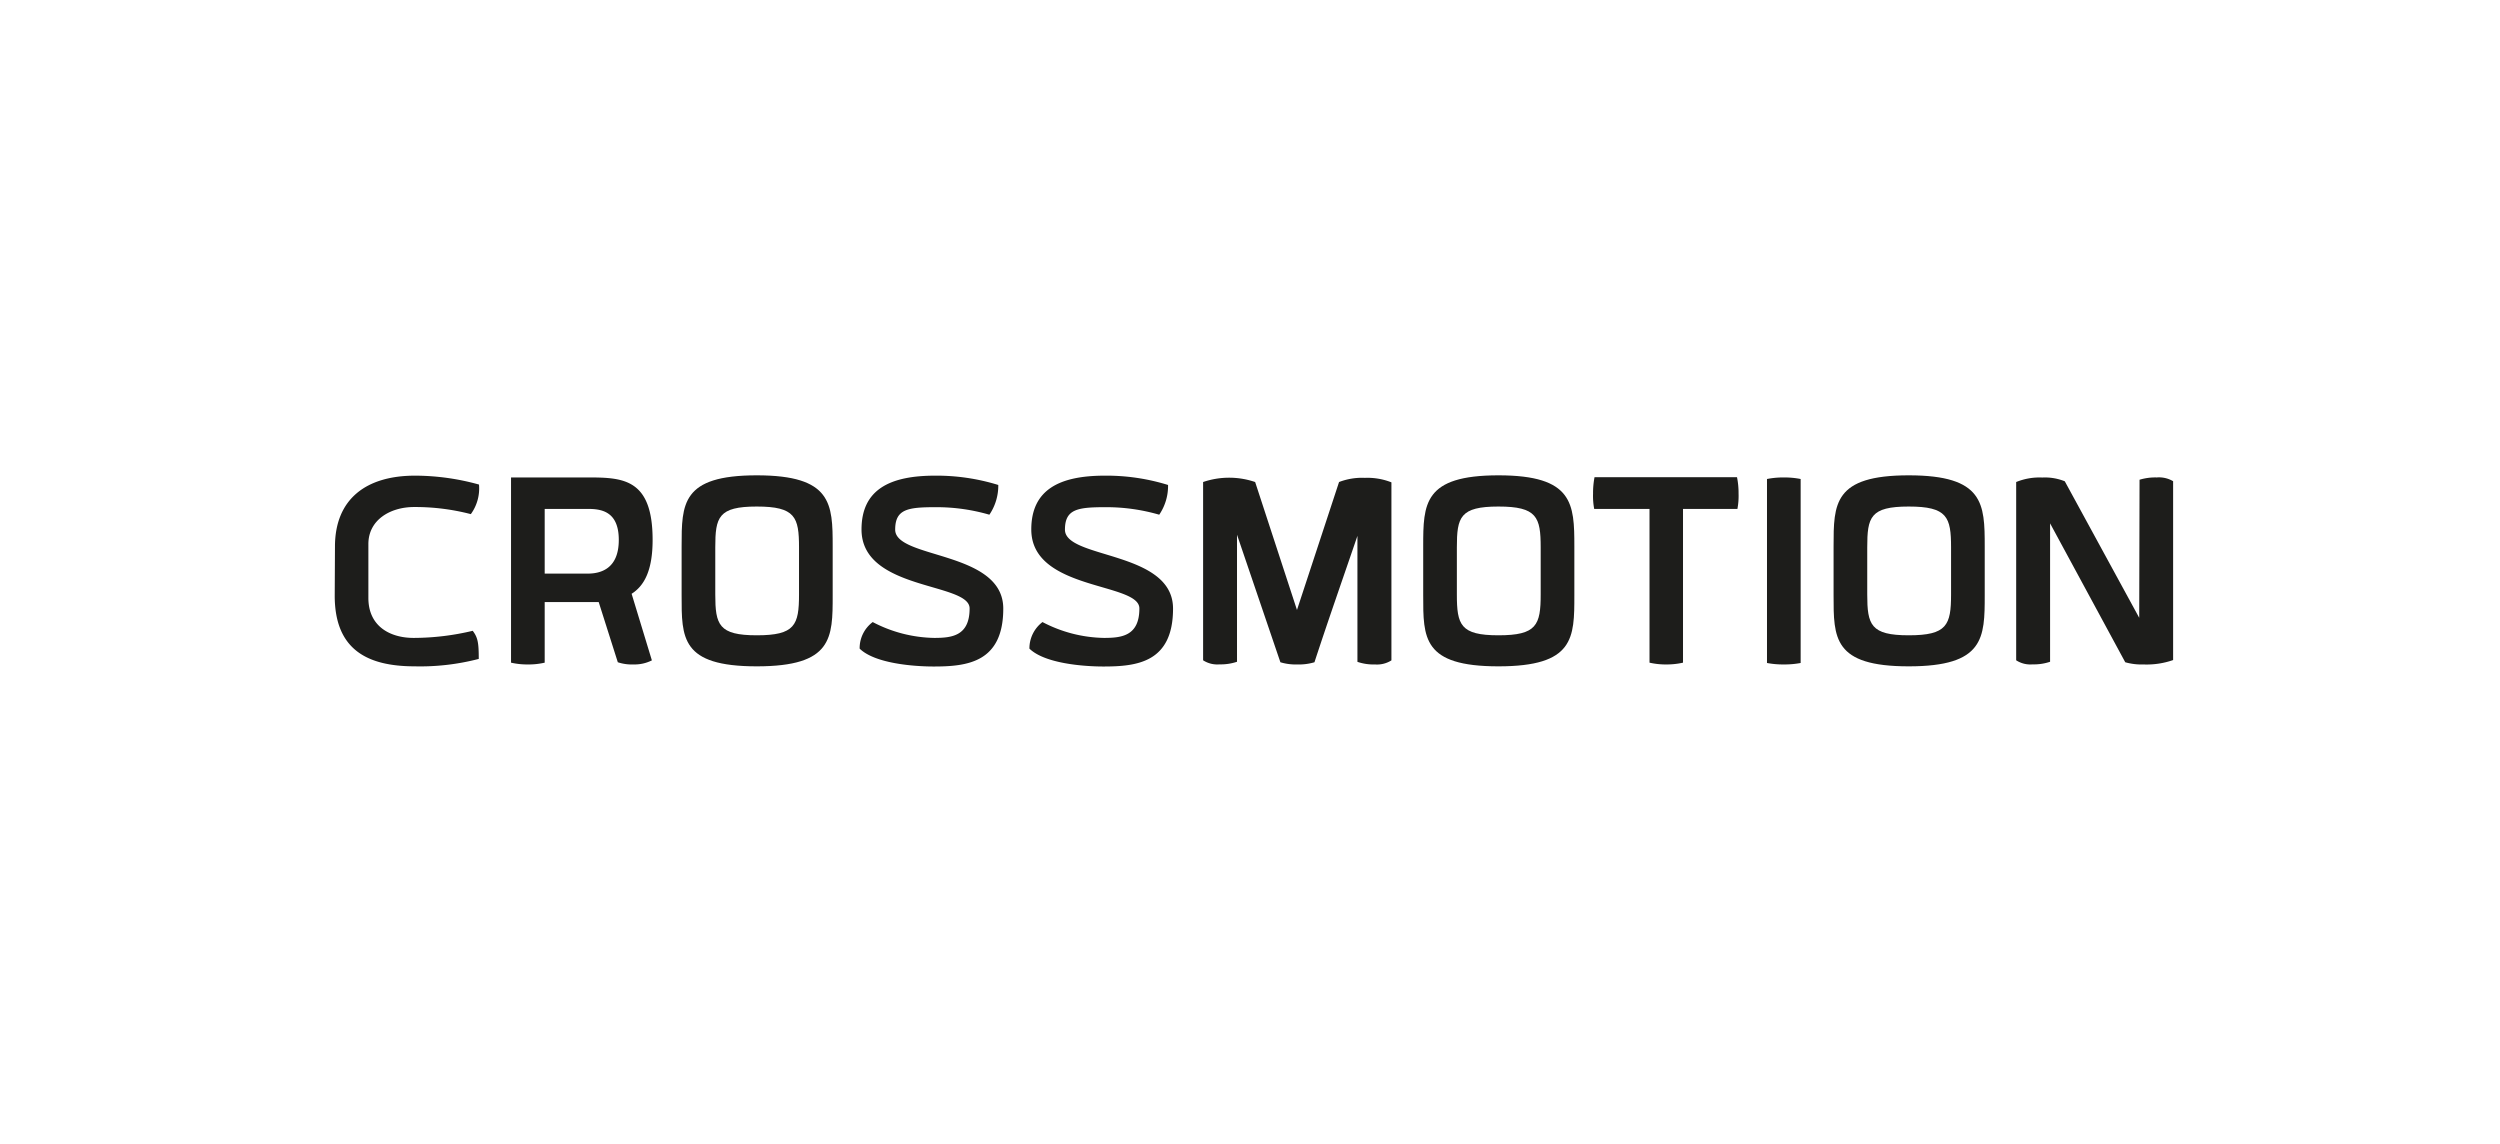 <svg xmlns="http://www.w3.org/2000/svg" viewBox="0 0 306 140"><defs><style>.cls-1{fill:none;}.cls-2{fill:#1d1d1b;}</style></defs><title>Element 1</title><g id="Ebene_2" data-name="Ebene 2"><g id="Ebene_1-2" data-name="Ebene 1"><rect class="cls-1" width="306" height="140"/><path class="cls-2" d="M41,66.91c0-5.86,3.85-8.69,9.8-8.69a29.35,29.35,0,0,1,7.83,1.09,5.36,5.36,0,0,1-1,3.62,27,27,0,0,0-6.95-.87c-2.89,0-5.59,1.56-5.59,4.53v6.6c0,3.48,2.66,4.89,5.54,4.89a31.19,31.19,0,0,0,7.23-.87c.64.83.74,1.52.74,3.44a28.38,28.38,0,0,1-7.83.91c-5.95,0-9.8-2.15-9.8-8.65Z"/><path class="cls-2" d="M62.55,58.44H72c4.31,0,7.88.19,7.88,7.65,0,3.8-1.06,5.63-2.57,6.59l2.48,8.15a4.75,4.75,0,0,1-2.25.5,5.45,5.45,0,0,1-1.92-.27l-2.34-7.37H66.67v7.42a8.75,8.75,0,0,1-2.06.22,9,9,0,0,1-2.06-.22Zm13.19,7.65c0-3.52-2.15-3.8-3.8-3.8H66.67v7.92h5.27C73.59,70.21,75.74,69.57,75.74,66.09Z"/><path class="cls-2" d="M83.43,72.87v-6c0-5.21,0-8.69,9.2-8.69s9.29,3.48,9.29,8.69v6c0,5.21,0,8.69-9.29,8.69S83.43,78.08,83.43,72.87ZM87.55,67v5.76c0,3.71.41,5,5.08,5s5.17-1.24,5.17-5V67c0-3.71-.46-5-5.17-5S87.55,63.3,87.55,67Z"/><path class="cls-2" d="M114.33,78.08c2.15,0,4.35-.22,4.35-3.61,0-3.21-13.23-2.15-13.23-9.66,0-4.9,3.48-6.59,9-6.59a25.57,25.57,0,0,1,7.74,1.14A6.34,6.34,0,0,1,121.1,63a23.07,23.07,0,0,0-6.59-.92c-3.39,0-4.94.23-4.94,2.75,0,3.61,13.23,2.56,13.23,9.66,0,6.59-4.4,7.09-8.52,7.09-2.42,0-7.19-.36-9.06-2.19a4,4,0,0,1,1.6-3.25A16.73,16.73,0,0,0,114.33,78.08Z"/><path class="cls-2" d="M135.11,78.08c2.15,0,4.35-.22,4.35-3.61,0-3.21-13.23-2.15-13.23-9.66,0-4.9,3.48-6.59,9-6.59a25.48,25.48,0,0,1,7.74,1.14A6.26,6.26,0,0,1,141.89,63a23.14,23.14,0,0,0-6.6-.92c-3.38,0-4.94.23-4.94,2.75,0,3.61,13.23,2.56,13.23,9.66,0,6.59-4.4,7.09-8.52,7.09-2.42,0-7.18-.36-9.06-2.19a4.07,4.07,0,0,1,1.6-3.25A16.76,16.76,0,0,0,135.11,78.08Z"/><path class="cls-2" d="M163.9,59a7.8,7.8,0,0,1,3.16-.51,7.94,7.94,0,0,1,3.25.55V80.83a3.3,3.3,0,0,1-2,.5,6.1,6.1,0,0,1-2.16-.32V65.59c-1.78,5.22-3.57,10.3-5.26,15.47a6.7,6.7,0,0,1-2.11.27,6.46,6.46,0,0,1-2.06-.27l-5.31-15.61V81a6.31,6.31,0,0,1-2.15.32,3.19,3.19,0,0,1-2-.5V59a9.84,9.84,0,0,1,6.37,0l5.12,15.66Z"/><path class="cls-2" d="M174.2,72.87v-6c0-5.21.05-8.69,9.21-8.69s9.29,3.48,9.29,8.69v6c0,5.21,0,8.69-9.29,8.69S174.2,78.08,174.2,72.87ZM178.32,67v5.76c0,3.71.42,5,5.09,5s5.17-1.24,5.17-5V67c0-3.71-.46-5-5.17-5S178.32,63.3,178.32,67Z"/><path class="cls-2" d="M195.13,62.29a8.51,8.51,0,0,1-.14-1.88,10.2,10.2,0,0,1,.18-2h17.44a9.68,9.68,0,0,1,.19,2,8.51,8.51,0,0,1-.14,1.88H206V81.11a9.13,9.13,0,0,1-2,.22,9,9,0,0,1-2.1-.22V62.29Z"/><path class="cls-2" d="M220.4,81.15a10.85,10.85,0,0,1-2.06.18,10.74,10.74,0,0,1-2.06-.18V58.63a10.19,10.19,0,0,1,2.06-.19,10.3,10.3,0,0,1,2.06.19Z"/><path class="cls-2" d="M224.43,72.87v-6c0-5.21,0-8.69,9.2-8.69s9.3,3.48,9.3,8.69v6c0,5.21-.05,8.69-9.3,8.69S224.43,78.08,224.43,72.87ZM228.55,67v5.76c0,3.71.41,5,5.08,5s5.18-1.24,5.18-5V67c0-3.71-.46-5-5.18-5S228.55,63.3,228.55,67Z"/><path class="cls-2" d="M261.88,58.72a6.63,6.63,0,0,1,2.11-.28,3.39,3.39,0,0,1,2,.46V80.79a9.79,9.79,0,0,1-3.62.54,7.33,7.33,0,0,1-2.24-.27l-9.2-17V81a6.22,6.22,0,0,1-2.15.32,3.17,3.17,0,0,1-2-.5V59a7.54,7.54,0,0,1,3.2-.55,6.47,6.47,0,0,1,2.75.46l9.11,16.71Z"/></g></g></svg>